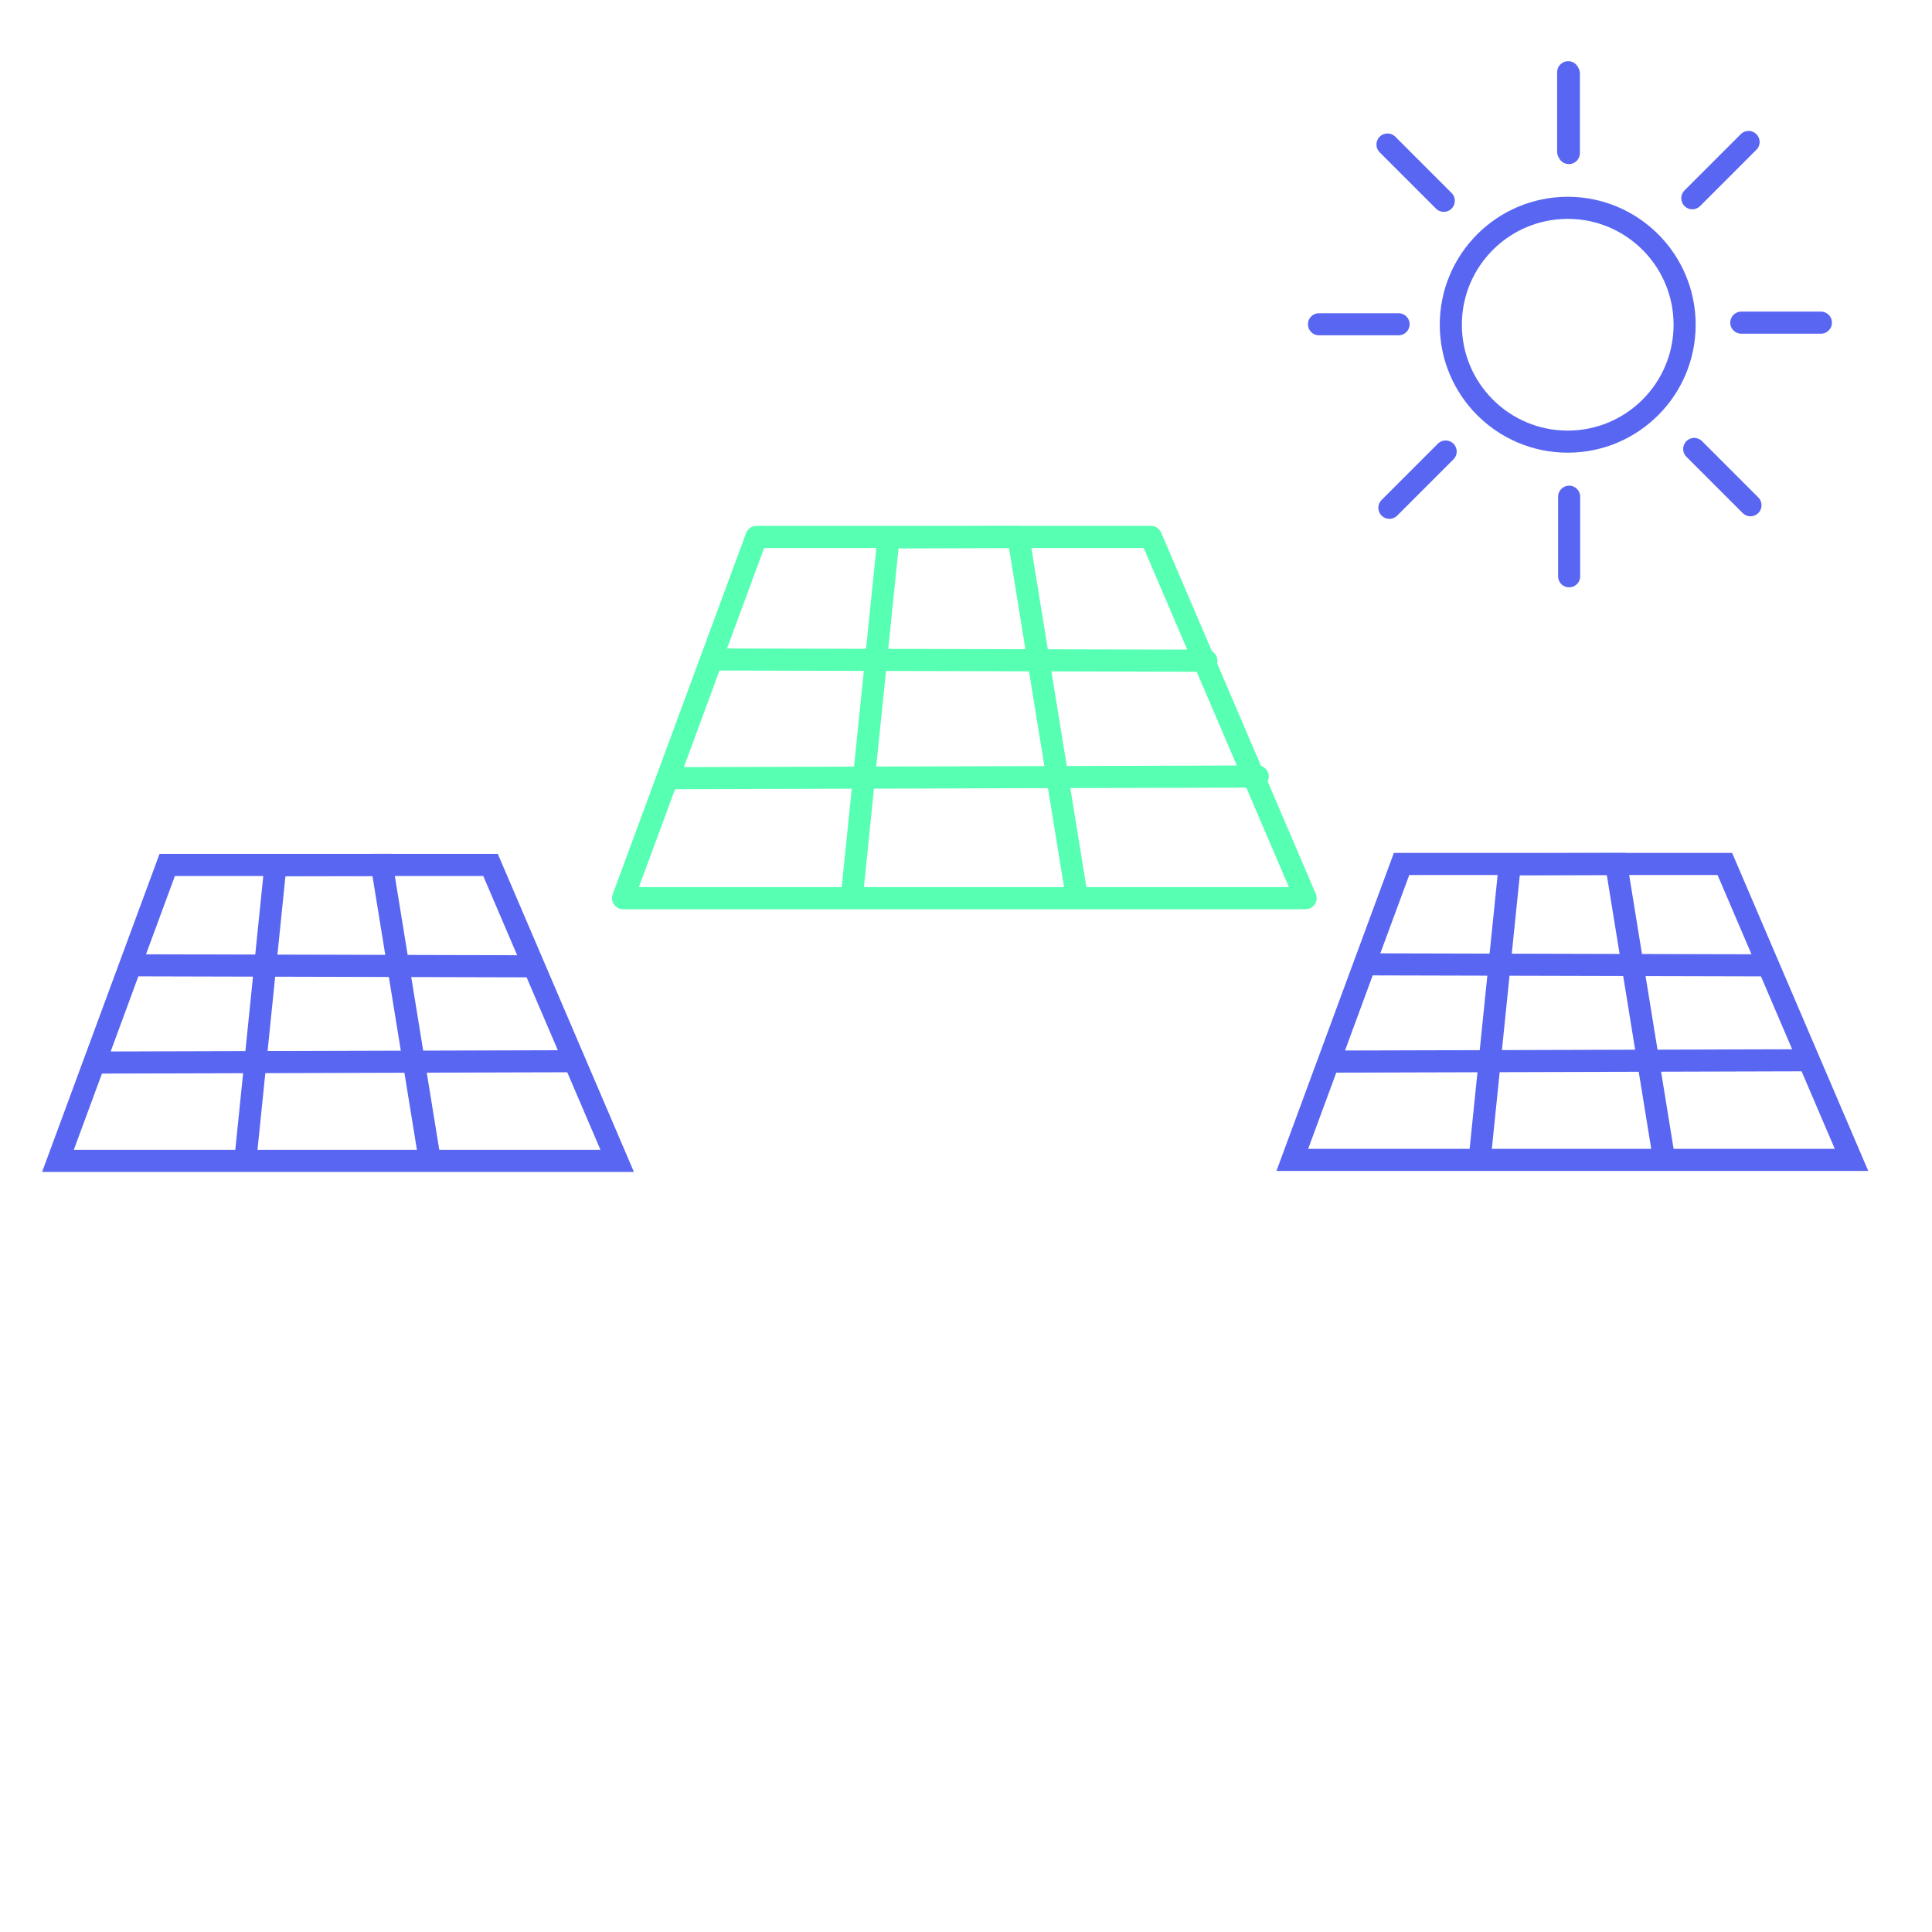 <svg xmlns="http://www.w3.org/2000/svg" xml:space="preserve" viewBox="0 0 350 350">
  <g fill="none" stroke="#5966F2" stroke-width="4" stroke-miterlimit="10">
    <path d="M111.809 210.302H10.5l19.794-53.611h58.568l22.947 53.611z"/>
    <path d="m77.868 210.24-8.691-53.55-19.273.062-5.447 53.301"/>
    <path d="m97.074 175.058-73.405-.187-6.49 17.622 87.524-.248"/>
  </g>
  <g fill="none" stroke="#5966F2" stroke-width="4" stroke-miterlimit="10">
    <path d="M335.421 210.128H234.112l19.793-53.611h58.568l22.948 53.611z"/>
    <path d="m301.478 210.065-8.69-53.549-19.271.062-5.447 53.303"/>
    <path d="m320.687 174.884-73.406-.187-6.489 17.622 87.525-.248"/>
  </g>
  <g fill="none" stroke="#56FFB2" stroke-width="4" stroke-linecap="round" stroke-linejoin="round" stroke-miterlimit="10">
    <path d="M236.525 162.713H112.872l24.161-65.436h71.486l28.006 65.436z"/>
    <path d="m195.098 162.637-10.606-65.359-23.522.075-6.649 65.058"/>
    <path d="m218.543 119.696-89.597-.228-7.92 21.509 106.828-.303"/>
  </g>
  <g fill="none" stroke="#5966F2" stroke-width="4" stroke-linecap="round" stroke-miterlimit="10">
    <circle cx="284.007" cy="58.829" r="21.178"/>
    <path d="M284.093 27.502V13.083m-30.727 45.66h-14.419m22.608-22.366L251.36 26.181m64.093 32.271h14.419m-45.66-30.726V13.307m22.366 22.606 10.195-10.195m-9.852 55.615 10.196 10.195m-32.853-1.544v14.418m-22.367-22.605-10.195 10.195"/>
  </g>
</svg>